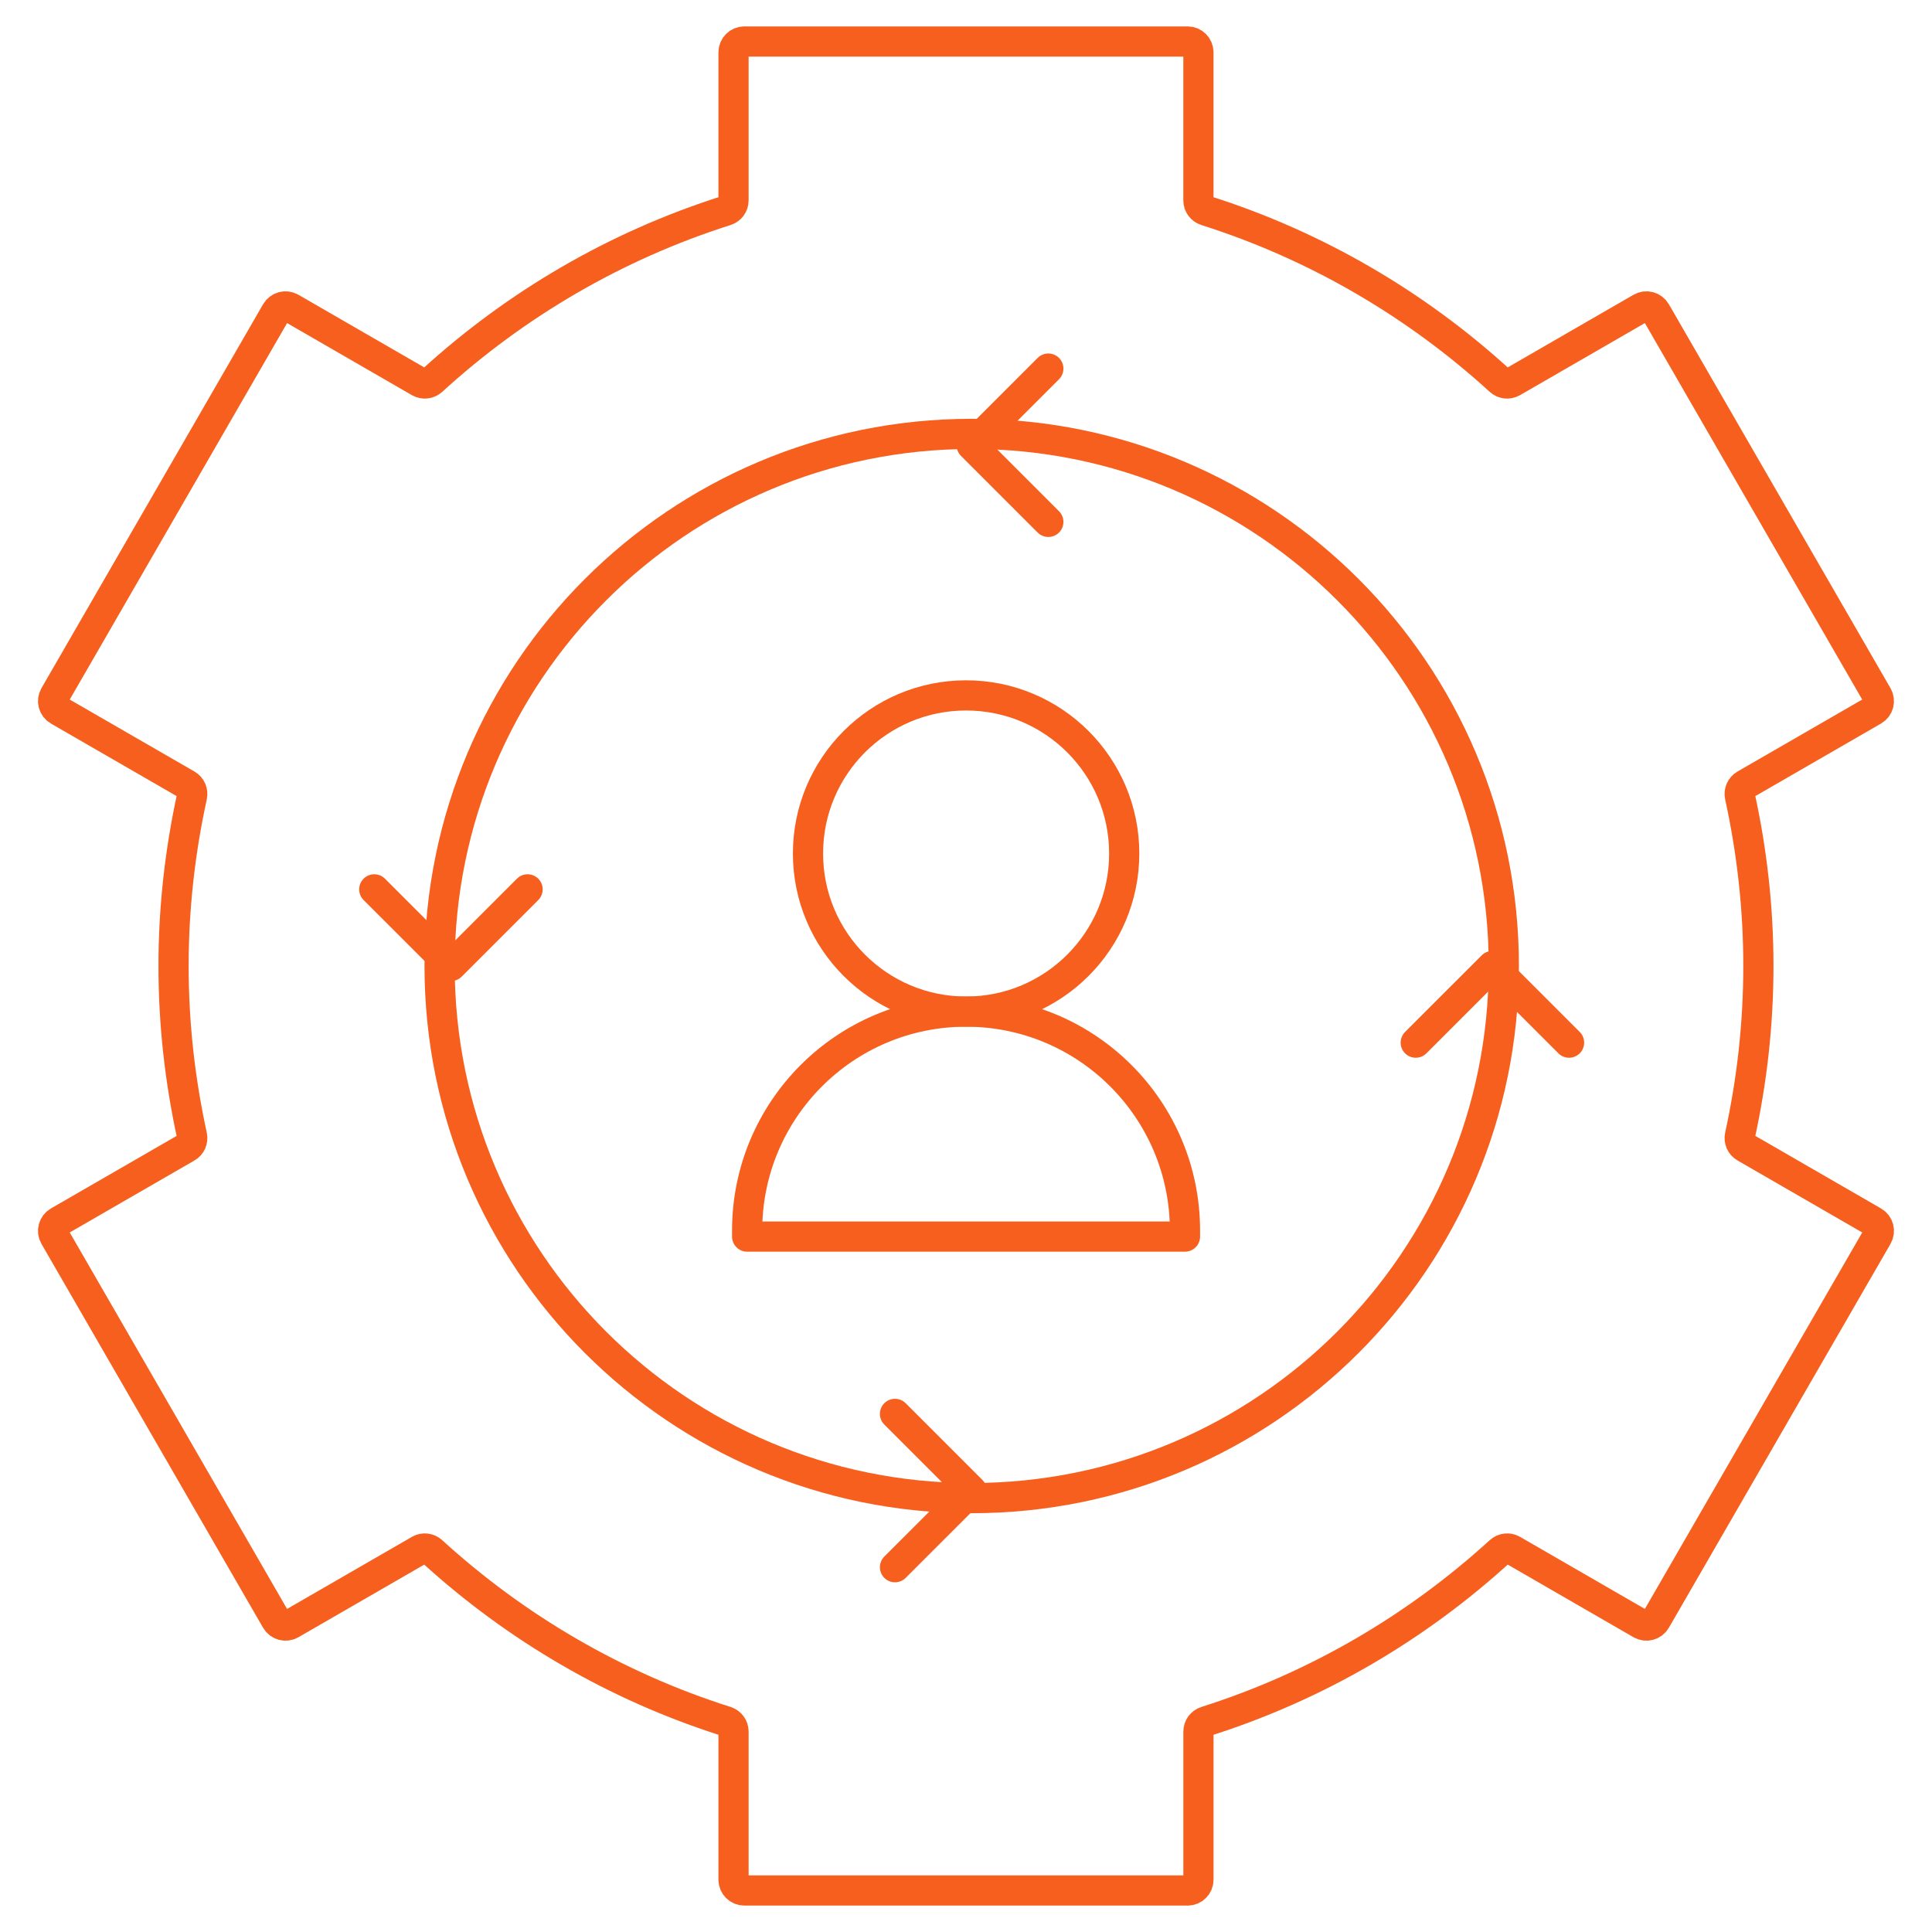 <svg width="64" height="64" viewBox="0 0 64 64" fill="none" xmlns="http://www.w3.org/2000/svg">
<path d="M58.249 32C58.249 30.069 58.033 28.188 57.637 26.376C57.604 26.224 57.671 26.07 57.805 25.992L62.062 23.535C62.233 23.436 62.291 23.218 62.192 23.047L54.85 10.329C54.751 10.158 54.533 10.099 54.362 10.198L50.103 12.657C49.968 12.734 49.8 12.715 49.686 12.611C46.917 10.083 43.608 8.139 39.948 6.978C39.8 6.931 39.699 6.795 39.699 6.64V1.732C39.699 1.535 39.539 1.375 39.342 1.375H24.656C24.459 1.375 24.299 1.535 24.299 1.732V6.64C24.299 6.795 24.198 6.931 24.05 6.978C20.391 8.139 17.081 10.083 14.312 12.611C14.198 12.715 14.03 12.734 13.895 12.657L9.636 10.198C9.466 10.099 9.247 10.158 9.148 10.329L1.806 23.047C1.707 23.217 1.766 23.436 1.936 23.535L6.193 25.992C6.327 26.07 6.394 26.224 6.361 26.376C5.965 28.188 5.749 30.069 5.749 32C5.749 33.932 5.965 35.812 6.361 37.624C6.394 37.776 6.327 37.931 6.193 38.008L1.937 40.465C1.766 40.564 1.707 40.783 1.806 40.954L9.148 53.672C9.247 53.842 9.466 53.901 9.637 53.802L13.896 51.343C14.03 51.266 14.198 51.285 14.312 51.39C17.081 53.917 20.391 55.861 24.051 57.022C24.198 57.069 24.299 57.205 24.299 57.36V62.268C24.299 62.465 24.459 62.625 24.657 62.625H39.342C39.539 62.625 39.7 62.465 39.7 62.268V57.36C39.7 57.205 39.8 57.069 39.948 57.022C43.608 55.861 46.917 53.917 49.686 51.39C49.801 51.285 49.969 51.266 50.103 51.343L54.362 53.802C54.533 53.901 54.752 53.842 54.85 53.672L62.193 40.954C62.291 40.783 62.233 40.564 62.062 40.465L57.806 38.008C57.672 37.931 57.604 37.776 57.637 37.624C58.033 35.812 58.249 33.932 58.249 32Z" stroke="#F75F1E" stroke-miterlimit="10" stroke-linecap="round" stroke-linejoin="round"/>
<path d="M32.189 49.627C41.924 49.627 49.816 41.735 49.816 32C49.816 22.265 41.924 14.373 32.189 14.373C22.454 14.373 14.562 22.265 14.562 32C14.562 41.735 22.454 49.627 32.189 49.627Z" stroke="#F75F1E" stroke-miterlimit="10" stroke-linecap="round" stroke-linejoin="round"/>
<path d="M51.977 34.539L49.438 32L46.898 34.539" stroke="#F75F1E" stroke-miterlimit="10" stroke-linecap="round" stroke-linejoin="round"/>
<path d="M34.727 12.21L32.188 14.749L34.727 17.288" stroke="#F75F1E" stroke-miterlimit="10" stroke-linecap="round" stroke-linejoin="round"/>
<path d="M12.398 29.461L14.938 32L17.477 29.461" stroke="#F75F1E" stroke-miterlimit="10" stroke-linecap="round" stroke-linejoin="round"/>
<path d="M29.648 51.916L32.188 49.377L29.648 46.837" stroke="#F75F1E" stroke-miterlimit="10" stroke-linecap="round" stroke-linejoin="round"/>
<path d="M32.003 33.511C34.896 33.511 37.241 31.166 37.241 28.273C37.241 25.381 34.896 23.036 32.003 23.036C29.111 23.036 26.766 25.381 26.766 28.273C26.766 31.166 29.111 33.511 32.003 33.511Z" stroke="#F75F1E" stroke-miterlimit="10" stroke-linecap="round" stroke-linejoin="round"/>
<path d="M32.002 33.511C27.997 33.511 24.75 36.758 24.75 40.763V40.964H39.254V40.763C39.254 36.758 36.007 33.511 32.002 33.511Z" stroke="#F75F1E" stroke-miterlimit="10" stroke-linecap="round" stroke-linejoin="round"/>
</svg>
